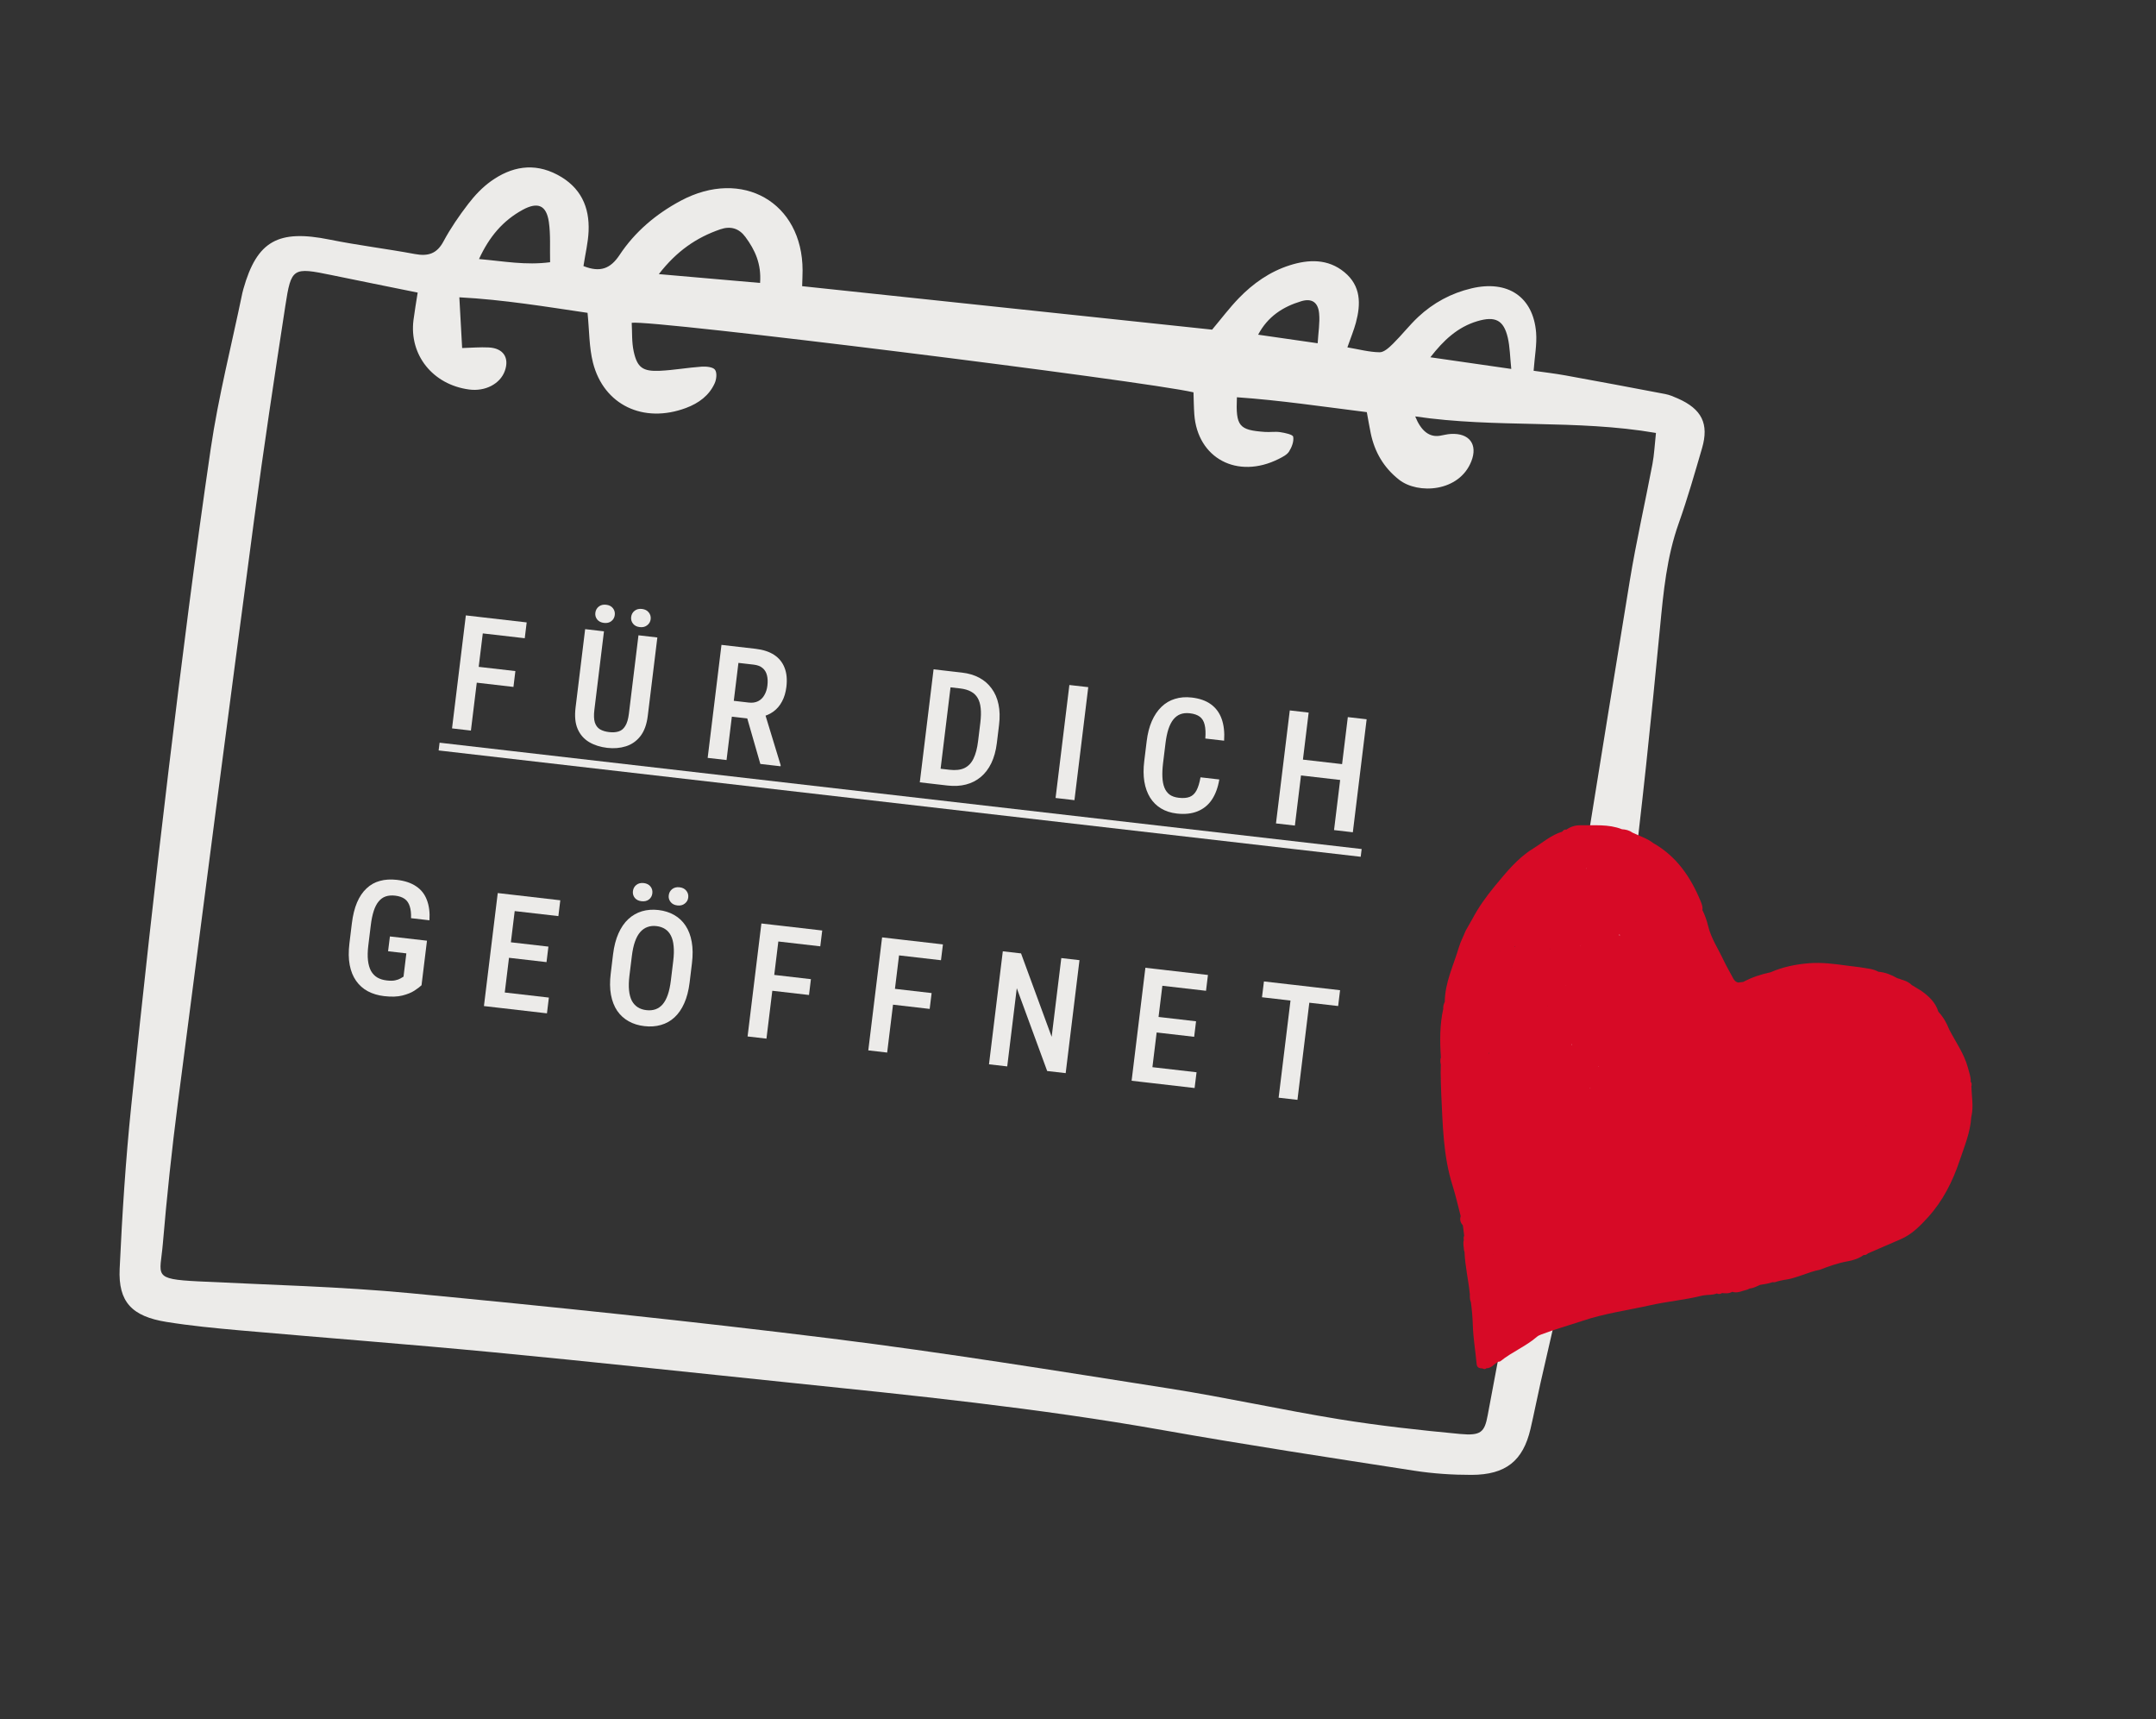 <svg width="74" height="59" viewBox="0 0 74 59" fill="none" xmlns="http://www.w3.org/2000/svg">
<rect x="0" y="0" width="74" height="59" fill="#333333" stroke="none"/>
<path d="M20.026 9.131C20.606 9.363 20.957 9.216 21.267 8.748C21.788 7.961 22.508 7.348 23.361 6.891C25.474 5.759 27.545 6.943 27.547 9.279C27.547 9.444 27.538 9.609 27.532 9.821C32.248 10.321 36.929 10.817 41.603 11.313C41.919 10.937 42.199 10.564 42.522 10.23C43.009 9.728 43.58 9.323 44.267 9.104C44.922 8.896 45.58 8.879 46.139 9.337C46.719 9.811 46.71 10.438 46.537 11.078C46.468 11.332 46.366 11.578 46.246 11.921C46.634 11.986 46.992 12.084 47.352 12.089C47.507 12.091 47.686 11.92 47.816 11.792C48.114 11.498 48.371 11.164 48.677 10.877C49.192 10.396 49.806 10.06 50.511 9.895C51.754 9.602 52.626 10.19 52.724 11.415C52.755 11.819 52.674 12.23 52.638 12.724C52.995 12.775 53.364 12.817 53.728 12.883C54.872 13.09 56.016 13.305 57.158 13.523C57.305 13.551 57.448 13.613 57.586 13.674C58.409 14.036 58.664 14.543 58.419 15.381C58.167 16.243 57.921 17.108 57.62 17.954C57.206 19.113 57.094 20.314 56.978 21.52C56.37 27.835 55.684 34.143 54.459 40.38C53.992 42.756 53.402 45.11 52.871 47.475C52.754 47.995 52.652 48.519 52.531 49.038C52.276 50.13 51.686 50.612 50.508 50.615C49.851 50.616 49.186 50.572 48.538 50.471C45.656 50.025 42.773 49.587 39.903 49.078C35.629 48.32 31.314 47.883 26.999 47.439C23.643 47.094 20.289 46.728 16.931 46.408C14.027 46.131 11.118 45.91 8.213 45.654C7.379 45.58 6.544 45.499 5.719 45.367C4.526 45.176 4.055 44.681 4.107 43.542C4.193 41.682 4.312 39.82 4.503 37.967C4.899 34.114 5.325 30.263 5.788 26.416C6.231 22.739 6.695 19.062 7.233 15.397C7.497 13.604 7.95 11.836 8.318 10.057C8.328 10.009 8.341 9.963 8.354 9.916C8.82 8.266 9.548 7.865 11.317 8.223C12.285 8.419 13.269 8.537 14.241 8.718C14.702 8.804 14.999 8.702 15.222 8.284C15.463 7.834 15.758 7.406 16.071 6.998C16.293 6.709 16.554 6.43 16.853 6.217C17.551 5.72 18.316 5.568 19.129 5.996C19.933 6.419 20.239 7.103 20.202 7.938C20.186 8.32 20.092 8.7 20.026 9.131ZM48.574 14.291C48.776 14.791 49.058 15.012 49.421 14.954C49.546 14.934 49.67 14.899 49.795 14.892C50.437 14.855 50.725 15.255 50.502 15.826C50.087 16.892 48.665 16.968 48.023 16.465C47.486 16.044 47.18 15.505 47.047 14.867C46.999 14.636 46.961 14.403 46.913 14.144C45.401 13.955 43.937 13.736 42.454 13.633C42.412 14.629 42.524 14.759 43.413 14.823C43.589 14.836 43.77 14.804 43.943 14.831C44.103 14.855 44.373 14.912 44.386 14.988C44.415 15.147 44.338 15.346 44.245 15.494C44.174 15.608 44.019 15.684 43.887 15.751C42.473 16.459 41.1 15.731 40.992 14.218C40.974 13.96 40.972 13.702 40.964 13.464C39.283 13.073 22.344 10.962 21.682 11.078C21.701 11.399 21.68 11.738 21.75 12.059C21.871 12.614 22.061 12.751 22.646 12.725C23.126 12.703 23.601 12.616 24.08 12.583C24.236 12.572 24.47 12.594 24.54 12.688C24.616 12.791 24.593 13.014 24.531 13.151C24.343 13.571 23.985 13.837 23.544 14.001C22.087 14.545 20.723 13.902 20.353 12.449C20.218 11.918 20.229 11.353 20.166 10.736C18.746 10.527 17.291 10.284 15.766 10.203C15.8 10.817 15.829 11.338 15.862 11.944C16.186 11.935 16.48 11.909 16.773 11.924C17.273 11.947 17.489 12.274 17.328 12.727C17.169 13.174 16.654 13.442 16.099 13.367C14.855 13.2 14.04 12.183 14.192 10.982C14.231 10.677 14.284 10.374 14.336 10.041C13.31 9.833 12.346 9.64 11.383 9.441C10.049 9.166 9.995 9.181 9.793 10.499C9.418 12.941 9.048 15.383 8.722 17.832C7.835 24.504 6.965 31.179 6.104 37.855C5.896 39.463 5.725 41.077 5.588 42.693C5.496 43.78 5.216 43.895 6.804 43.974C9.235 44.096 11.674 44.151 14.095 44.381C18.917 44.841 23.737 45.34 28.543 45.937C32.416 46.419 36.271 47.045 40.127 47.65C42.08 47.957 44.012 48.388 45.963 48.705C47.337 48.928 48.726 49.081 50.113 49.211C50.831 49.278 50.955 49.15 51.062 48.568C51.685 45.209 52.349 41.857 52.914 38.49C53.952 32.303 54.923 26.106 55.941 19.916C56.161 18.579 56.464 17.256 56.717 15.924C56.778 15.601 56.792 15.27 56.837 14.858C54.081 14.384 51.361 14.701 48.574 14.291L48.574 14.291ZM26.088 9.71C26.137 9.049 25.911 8.575 25.585 8.133C25.368 7.838 25.078 7.747 24.722 7.87C23.899 8.153 23.224 8.619 22.613 9.407C23.844 9.514 24.955 9.611 26.088 9.71L26.088 9.71ZM16.441 8.89C17.3 8.965 18.036 9.11 18.881 8.999C18.869 8.515 18.902 8.059 18.838 7.616C18.754 7.041 18.458 6.918 17.939 7.201C17.264 7.571 16.797 8.116 16.441 8.89L16.441 8.89ZM49.094 12.261L51.871 12.661C51.827 12.239 51.825 11.905 51.751 11.586C51.61 10.987 51.326 10.837 50.7 11.024C50.028 11.227 49.549 11.675 49.094 12.261ZM45.226 11.78C45.248 11.405 45.306 11.077 45.276 10.757C45.241 10.374 45.026 10.227 44.66 10.338C44.032 10.527 43.511 10.864 43.183 11.486L45.226 11.78Z" fill="#ECEBE9"/>
<path d="M15.088 25.488L46.736 29.137L46.703 29.403L15.055 25.754L15.088 25.488Z" fill="#ECEBE9"/>
<path d="M45.006 33.868L44.532 37.745L43.886 37.671L44.36 33.793L45.006 33.868ZM45.995 33.982L45.929 34.525L43.315 34.224L43.382 33.681L45.995 33.982Z" fill="#ECEBE9"/>
<path d="M41.069 36.798L41.002 37.339L39.317 37.144L39.383 36.604L41.069 36.798ZM39.962 33.286L39.488 37.164L38.84 37.089L39.313 33.212L39.962 33.286ZM41.052 35.049L40.987 35.581L39.529 35.413L39.594 34.88L41.052 35.049ZM41.46 33.459L41.394 34.002L39.724 33.81L39.791 33.267L41.46 33.459Z" fill="#ECEBE9"/>
<path d="M37.051 32.951L36.577 36.828L35.942 36.755L34.899 33.913L34.571 36.597L33.945 36.525L34.419 32.647L35.045 32.719L36.096 35.582L36.427 32.879L37.051 32.951Z" fill="#ECEBE9"/>
<path d="M30.924 32.244L30.45 36.122L29.802 36.047L30.276 32.169L30.924 32.244ZM31.976 34.08L31.909 34.624L30.501 34.461L30.568 33.918L31.976 34.08ZM32.364 32.41L32.297 32.953L30.708 32.77L30.774 32.227L32.364 32.41Z" fill="#ECEBE9"/>
<path d="M26.781 31.767L26.307 35.644L25.659 35.569L26.133 31.692L26.781 31.767ZM27.833 33.603L27.767 34.146L26.358 33.984L26.425 33.44L27.833 33.603ZM28.221 31.933L28.154 32.476L26.565 32.293L26.631 31.749L28.221 31.933Z" fill="#ECEBE9"/>
<path d="M23.749 33.062L23.669 33.722C23.635 33.996 23.574 34.232 23.485 34.43C23.397 34.629 23.285 34.791 23.149 34.916C23.015 35.039 22.861 35.125 22.685 35.175C22.511 35.225 22.322 35.239 22.118 35.215C21.915 35.192 21.734 35.136 21.576 35.047C21.419 34.959 21.288 34.84 21.184 34.689C21.082 34.537 21.01 34.354 20.97 34.14C20.931 33.927 20.928 33.684 20.962 33.41L21.042 32.75C21.076 32.473 21.138 32.234 21.227 32.034C21.317 31.831 21.43 31.667 21.566 31.541C21.704 31.414 21.86 31.325 22.034 31.273C22.21 31.221 22.398 31.207 22.599 31.23C22.803 31.254 22.984 31.311 23.141 31.401C23.299 31.491 23.429 31.613 23.531 31.767C23.633 31.921 23.704 32.107 23.742 32.324C23.781 32.539 23.783 32.785 23.749 33.062ZM23.026 33.648L23.107 32.982C23.131 32.785 23.136 32.615 23.121 32.471C23.108 32.325 23.077 32.205 23.027 32.109C22.978 32.011 22.911 31.936 22.828 31.883C22.746 31.829 22.647 31.795 22.532 31.782C22.42 31.769 22.317 31.779 22.222 31.814C22.13 31.846 22.047 31.904 21.974 31.987C21.902 32.069 21.842 32.179 21.793 32.318C21.745 32.454 21.71 32.621 21.686 32.818L21.604 33.484C21.581 33.678 21.576 33.846 21.591 33.99C21.606 34.133 21.639 34.252 21.688 34.347C21.74 34.441 21.807 34.515 21.891 34.568C21.975 34.621 22.073 34.654 22.185 34.666C22.298 34.68 22.402 34.67 22.496 34.638C22.59 34.605 22.672 34.549 22.742 34.469C22.813 34.387 22.872 34.279 22.919 34.144C22.967 34.007 23.002 33.842 23.026 33.648ZM21.724 30.581C21.735 30.492 21.774 30.421 21.842 30.368C21.91 30.314 21.994 30.294 22.096 30.305C22.197 30.317 22.274 30.357 22.327 30.424C22.38 30.491 22.401 30.569 22.39 30.658C22.38 30.745 22.341 30.815 22.273 30.869C22.205 30.92 22.121 30.94 22.019 30.928C21.918 30.917 21.841 30.878 21.787 30.813C21.734 30.745 21.713 30.668 21.724 30.581ZM22.953 30.726C22.964 30.637 23.003 30.566 23.071 30.512C23.139 30.459 23.223 30.438 23.325 30.45C23.426 30.461 23.503 30.501 23.556 30.568C23.611 30.636 23.633 30.714 23.622 30.803C23.612 30.888 23.572 30.957 23.502 31.01C23.434 31.064 23.35 31.085 23.248 31.073C23.147 31.061 23.07 31.022 23.017 30.954C22.964 30.887 22.942 30.811 22.953 30.726Z" fill="#ECEBE9"/>
<path d="M18.839 34.235L18.773 34.776L17.088 34.581L17.154 34.041L18.839 34.235ZM17.732 30.723L17.259 34.601L16.61 34.526L17.084 30.648L17.732 30.723ZM18.823 32.486L18.758 33.018L17.299 32.85L17.364 32.318L18.823 32.486ZM19.231 30.896L19.165 31.439L17.495 31.247L17.562 30.703L19.231 30.896Z" fill="#ECEBE9"/>
<path d="M14.655 32.283L14.468 33.812C14.413 33.865 14.331 33.927 14.224 33.997C14.118 34.066 13.979 34.122 13.808 34.165C13.639 34.207 13.431 34.214 13.184 34.185C12.976 34.161 12.79 34.105 12.625 34.018C12.463 33.931 12.329 33.812 12.223 33.661C12.117 33.51 12.043 33.329 12.003 33.117C11.962 32.904 11.959 32.657 11.993 32.376L12.077 31.686C12.111 31.409 12.17 31.171 12.254 30.972C12.339 30.773 12.448 30.612 12.581 30.488C12.713 30.363 12.866 30.277 13.04 30.231C13.213 30.182 13.408 30.171 13.623 30.195C13.895 30.227 14.116 30.301 14.285 30.418C14.457 30.533 14.579 30.689 14.652 30.887C14.728 31.083 14.757 31.315 14.74 31.583L14.108 31.51C14.114 31.345 14.099 31.209 14.063 31.102C14.03 30.994 13.973 30.91 13.892 30.85C13.81 30.791 13.701 30.753 13.565 30.737C13.44 30.723 13.331 30.732 13.237 30.764C13.143 30.796 13.062 30.855 12.994 30.939C12.926 31.021 12.87 31.13 12.827 31.265C12.783 31.4 12.749 31.564 12.726 31.756L12.641 32.451C12.617 32.646 12.614 32.816 12.63 32.96C12.647 33.104 12.682 33.225 12.735 33.323C12.79 33.419 12.863 33.495 12.953 33.548C13.044 33.6 13.151 33.633 13.274 33.647C13.395 33.661 13.492 33.66 13.566 33.643C13.641 33.627 13.699 33.605 13.742 33.58C13.787 33.552 13.823 33.531 13.85 33.517L13.947 32.718L13.32 32.645L13.383 32.137L14.655 32.283Z" fill="#ECEBE9"/>
<path d="M46.203 26.239L46.137 26.783L44.502 26.594L44.568 26.051L46.203 26.239ZM44.917 24.455L44.444 28.332L43.795 28.258L44.269 24.38L44.917 24.455ZM46.907 24.684L46.433 28.562L45.788 28.487L46.261 24.61L46.907 24.684Z" fill="#ECEBE9"/>
<path d="M41.205 26.676L41.85 26.75C41.803 27.029 41.717 27.262 41.592 27.447C41.467 27.631 41.303 27.763 41.1 27.844C40.899 27.925 40.662 27.95 40.39 27.919C40.184 27.895 40.004 27.837 39.849 27.743C39.696 27.65 39.572 27.527 39.475 27.373C39.379 27.218 39.313 27.035 39.277 26.824C39.243 26.613 39.242 26.378 39.274 26.119L39.358 25.431C39.39 25.172 39.448 24.944 39.534 24.747C39.621 24.55 39.731 24.387 39.864 24.258C39.997 24.129 40.15 24.038 40.325 23.985C40.501 23.929 40.694 23.914 40.904 23.938C41.172 23.969 41.392 24.046 41.562 24.17C41.733 24.294 41.856 24.462 41.931 24.672C42.006 24.882 42.034 25.131 42.015 25.419L41.37 25.345C41.385 25.15 41.377 24.993 41.347 24.872C41.318 24.75 41.263 24.658 41.18 24.596C41.099 24.535 40.985 24.495 40.838 24.478C40.715 24.464 40.606 24.475 40.512 24.511C40.419 24.547 40.339 24.608 40.27 24.694C40.204 24.778 40.148 24.888 40.103 25.023C40.06 25.157 40.027 25.316 40.004 25.5L39.919 26.193C39.898 26.37 39.89 26.529 39.897 26.668C39.903 26.808 39.926 26.928 39.966 27.03C40.006 27.13 40.066 27.21 40.145 27.27C40.224 27.327 40.328 27.363 40.456 27.378C40.609 27.396 40.734 27.386 40.83 27.349C40.929 27.311 41.007 27.238 41.065 27.13C41.124 27.021 41.17 26.87 41.205 26.676Z" fill="#ECEBE9"/>
<path d="M37.352 23.582L36.878 27.46L36.23 27.385L36.704 23.508L37.352 23.582Z" fill="#ECEBE9"/>
<path d="M32.522 26.958L31.847 26.88L31.918 26.34L32.588 26.417C32.796 26.441 32.967 26.422 33.1 26.36C33.234 26.296 33.339 26.188 33.413 26.034C33.488 25.881 33.541 25.68 33.571 25.431L33.648 24.8C33.671 24.608 33.675 24.443 33.66 24.305C33.646 24.164 33.612 24.048 33.557 23.955C33.503 23.861 33.426 23.787 33.327 23.734C33.227 23.679 33.103 23.643 32.956 23.626L32.241 23.544L32.307 23.001L33.022 23.083C33.244 23.109 33.441 23.167 33.612 23.259C33.783 23.351 33.924 23.473 34.035 23.627C34.148 23.778 34.227 23.959 34.271 24.17C34.316 24.38 34.322 24.617 34.29 24.88L34.214 25.505C34.181 25.768 34.118 25.997 34.024 26.191C33.931 26.384 33.81 26.542 33.663 26.665C33.517 26.787 33.348 26.873 33.156 26.923C32.964 26.973 32.753 26.984 32.522 26.958ZM32.691 23.045L32.218 26.923L31.57 26.848L32.043 22.97L32.691 23.045Z" fill="#ECEBE9"/>
<path d="M24.763 22.131L25.936 22.266C26.192 22.296 26.404 22.365 26.571 22.474C26.738 22.584 26.857 22.731 26.928 22.915C27.001 23.098 27.022 23.318 26.991 23.573C26.967 23.767 26.917 23.934 26.84 24.075C26.766 24.215 26.668 24.33 26.547 24.419C26.426 24.506 26.286 24.568 26.127 24.605L25.925 24.687L24.933 24.573L24.996 24.029L25.695 24.11C25.821 24.125 25.929 24.109 26.02 24.064C26.11 24.018 26.182 23.949 26.234 23.856C26.289 23.763 26.324 23.655 26.339 23.531C26.355 23.398 26.351 23.28 26.325 23.178C26.3 23.074 26.251 22.991 26.177 22.929C26.104 22.864 26.002 22.825 25.87 22.809L25.345 22.749L24.937 26.083L24.289 26.009L24.763 22.131ZM26.097 26.217L25.572 24.39L26.247 24.465L26.795 26.262L26.791 26.297L26.097 26.217Z" fill="#ECEBE9"/>
<path d="M21.914 21.802L22.562 21.877L22.233 24.57C22.196 24.866 22.111 25.098 21.977 25.267C21.845 25.435 21.679 25.55 21.481 25.612C21.284 25.674 21.071 25.692 20.841 25.665C20.603 25.637 20.396 25.571 20.219 25.466C20.043 25.361 19.912 25.212 19.828 25.019C19.743 24.825 19.719 24.58 19.755 24.284L20.084 21.591L20.73 21.666L20.401 24.358C20.378 24.543 20.384 24.689 20.417 24.795C20.453 24.902 20.512 24.98 20.594 25.029C20.678 25.078 20.783 25.11 20.907 25.124C21.032 25.139 21.14 25.131 21.232 25.102C21.326 25.074 21.402 25.011 21.46 24.915C21.521 24.82 21.562 24.68 21.585 24.495L21.914 21.802ZM20.434 21.029C20.445 20.941 20.484 20.87 20.552 20.816C20.62 20.763 20.704 20.742 20.806 20.754C20.907 20.765 20.984 20.805 21.037 20.872C21.09 20.939 21.112 21.018 21.101 21.106C21.09 21.193 21.051 21.264 20.983 21.317C20.916 21.369 20.831 21.389 20.73 21.377C20.628 21.365 20.551 21.326 20.498 21.261C20.445 21.194 20.423 21.116 20.434 21.029ZM21.663 21.174C21.674 21.085 21.713 21.014 21.781 20.961C21.849 20.907 21.934 20.886 22.035 20.898C22.136 20.91 22.213 20.949 22.267 21.017C22.321 21.084 22.343 21.162 22.333 21.251C22.322 21.336 22.282 21.405 22.212 21.459C22.145 21.512 22.06 21.533 21.959 21.521C21.857 21.51 21.78 21.47 21.727 21.403C21.674 21.335 21.653 21.259 21.663 21.174Z" fill="#ECEBE9"/>
<path d="M16.637 21.194L16.163 25.072L15.515 24.997L15.989 21.119L16.637 21.194ZM17.689 23.03L17.623 23.574L16.215 23.411L16.281 22.868L17.689 23.03ZM18.077 21.36L18.011 21.903L16.422 21.72L16.488 21.177L18.077 21.36Z" fill="#ECEBE9"/>
<path d="M67.666 38.305C67.743 37.959 67.67 37.619 67.665 37.282C67.676 37.23 67.682 37.171 67.64 37.121C67.651 36.949 67.578 36.791 67.541 36.628C67.41 36.155 67.127 35.763 66.906 35.337C66.815 35.108 66.7 34.901 66.531 34.722C66.43 34.39 66.189 34.175 65.921 33.987C65.908 33.984 65.891 33.967 65.879 33.964C65.79 33.911 65.701 33.857 65.618 33.805C65.541 33.728 65.451 33.681 65.351 33.645C65.299 33.634 65.245 33.608 65.188 33.589C65.163 33.583 65.137 33.577 65.113 33.565C64.915 33.454 64.706 33.367 64.474 33.349C64.271 33.237 64.043 33.233 63.83 33.193C63.666 33.17 63.508 33.155 63.345 33.132C62.941 33.076 62.534 33.026 62.118 33.054C61.645 33.09 61.201 33.18 60.77 33.367C60.445 33.436 60.126 33.54 59.835 33.697C59.779 33.705 59.717 33.712 59.662 33.719C59.559 33.697 59.503 33.617 59.462 33.527C59.363 33.337 59.25 33.15 59.159 32.955C58.976 32.564 58.728 32.2 58.627 31.774C58.581 31.588 58.52 31.407 58.431 31.232C58.449 31.122 58.41 31.025 58.371 30.929C58.03 30.1 57.543 29.386 56.742 28.932C56.524 28.762 56.264 28.691 56.022 28.57C55.918 28.493 55.796 28.466 55.67 28.458C55.206 28.274 54.715 28.333 54.24 28.322C54.073 28.318 53.907 28.369 53.763 28.472C53.692 28.456 53.657 28.495 53.62 28.541C53.237 28.657 52.943 28.922 52.615 29.125C52.085 29.451 51.693 29.943 51.297 30.42C51.012 30.767 50.749 31.132 50.539 31.53C50.462 31.667 50.385 31.799 50.308 31.936C50.231 32.128 50.13 32.314 50.071 32.516C49.887 33.134 49.594 33.722 49.589 34.38C49.552 34.459 49.528 34.535 49.537 34.618C49.414 35.169 49.418 35.728 49.455 36.288C49.43 36.37 49.432 36.452 49.453 36.537C49.454 36.625 49.448 36.711 49.447 36.805C49.454 37.049 49.454 37.291 49.467 37.536C49.52 38.597 49.531 39.67 49.86 40.699C49.966 41.038 50.044 41.386 50.135 41.735C50.093 41.861 50.131 41.963 50.211 42.055C50.226 42.173 50.24 42.29 50.254 42.408C50.23 42.456 50.233 42.504 50.242 42.553C50.209 42.674 50.242 42.795 50.25 42.912C50.25 42.912 50.262 42.948 50.266 42.962C50.285 43.451 50.401 43.928 50.449 44.409C50.448 44.503 50.446 44.604 50.486 44.694C50.522 44.957 50.543 45.224 50.552 45.489C50.565 45.915 50.638 46.342 50.678 46.768C50.682 46.87 50.711 46.951 50.837 46.959C50.893 46.951 50.958 47.019 51.013 46.957C51.188 46.956 51.28 46.815 51.412 46.736C51.44 46.729 51.48 46.731 51.505 46.71C51.89 46.399 52.364 46.208 52.745 45.882C52.787 45.844 52.833 45.821 52.891 45.8C53.355 45.621 53.843 45.487 54.315 45.329C55.072 45.074 55.862 44.967 56.634 44.795C57.222 44.663 57.833 44.611 58.417 44.465C58.431 44.461 58.445 44.458 58.466 44.456C58.62 44.429 58.777 44.45 58.925 44.389C58.986 44.416 59.047 44.416 59.103 44.375C59.221 44.388 59.347 44.396 59.456 44.332C59.637 44.393 59.8 44.295 59.97 44.258C60 44.245 60.03 44.231 60.06 44.218C60.19 44.206 60.298 44.143 60.41 44.094C60.556 44.072 60.702 44.051 60.841 44.001C60.906 44.015 60.958 43.993 61.016 43.973C61.087 43.955 61.158 43.937 61.228 43.926C61.657 43.873 62.042 43.656 62.464 43.575C62.765 43.46 63.073 43.347 63.395 43.29C63.598 43.255 63.8 43.192 63.969 43.068C64.027 43.081 64.074 43.051 64.116 43.013C64.488 42.854 64.853 42.693 65.225 42.533C65.612 42.37 65.899 42.077 66.174 41.775C66.682 41.215 67.019 40.55 67.258 39.836C67.421 39.347 67.629 38.862 67.659 38.337L67.666 38.305ZM64.033 38.634C64.033 38.634 64.033 38.634 64.034 38.628C64.034 38.628 64.041 38.629 64.047 38.631L64.033 38.634ZM51.726 32.245C51.726 32.245 51.728 32.238 51.733 32.246C51.733 32.246 51.733 32.246 51.726 32.245ZM53.971 31.014C53.971 31.014 53.971 31.014 53.978 31.016L53.971 31.014ZM58.822 42.852C58.822 42.852 58.822 42.852 58.816 42.851C58.816 42.851 58.816 42.851 58.815 42.858L58.822 42.852ZM53.238 40.972C53.238 40.972 53.242 40.953 53.245 40.94C53.242 40.953 53.241 40.959 53.238 40.972ZM51.103 36.137C51.103 36.137 51.1 36.15 51.096 36.169C51.089 36.14 51.09 36.134 51.105 36.13L51.103 36.137ZM58.133 42.773C58.133 42.773 58.123 42.758 58.117 42.756C58.117 42.756 58.128 42.766 58.133 42.773ZM60.437 38.555C60.437 38.555 60.414 38.57 60.404 38.581C60.417 38.584 60.433 38.574 60.437 38.555ZM58.178 40.213C58.178 40.213 58.193 40.236 58.204 40.245C58.193 40.236 58.189 40.222 58.178 40.213ZM56.838 36.16C56.838 36.16 56.822 36.143 56.815 36.142C56.82 36.149 56.831 36.159 56.837 36.166L56.838 36.16ZM52.65 34.354C52.65 34.354 52.652 34.348 52.653 34.342L52.65 34.354ZM56.018 35.399C56.018 35.399 56.011 35.398 56.005 35.396C56.005 35.396 56.005 35.396 56.011 35.398L56.018 35.399ZM56.319 35.681C56.319 35.681 56.322 35.696 56.335 35.698C56.328 35.697 56.325 35.683 56.319 35.681ZM54.854 36.607C54.854 36.607 54.857 36.594 54.864 36.596C54.862 36.602 54.861 36.609 54.859 36.615L54.854 36.607ZM55.895 36.166C55.895 36.166 55.892 36.178 55.889 36.191C55.892 36.178 55.892 36.178 55.895 36.166ZM54.693 34.882C54.693 34.882 54.693 34.882 54.686 34.881C54.686 34.881 54.685 34.887 54.693 34.882ZM53.75 33.825C53.75 33.825 53.75 33.825 53.744 33.824C53.744 33.824 53.744 33.824 53.745 33.817L53.75 33.825ZM53.6 33.442C53.6 33.442 53.592 33.447 53.584 33.452C53.584 33.452 53.592 33.447 53.6 33.442ZM53.119 34.546C53.119 34.546 53.12 34.54 53.122 34.533C53.122 34.533 53.128 34.535 53.133 34.542C53.133 34.542 53.12 34.54 53.114 34.538L53.119 34.546ZM56.657 34.855C56.657 34.855 56.648 34.866 56.64 34.871C56.64 34.871 56.649 34.86 56.657 34.855ZM55.478 34.438C55.478 34.438 55.484 34.439 55.491 34.441C55.491 34.441 55.491 34.441 55.484 34.439L55.478 34.438ZM54.582 37.348C54.582 37.348 54.577 37.34 54.572 37.332C54.572 37.332 54.579 37.333 54.585 37.335L54.582 37.348ZM53.42 35.885C53.42 35.885 53.42 35.885 53.414 35.883L53.42 35.885ZM56.905 34.466C56.905 34.466 56.915 34.481 56.921 34.483C56.921 34.483 56.91 34.474 56.905 34.466ZM55.752 33.691C55.752 33.691 55.745 33.69 55.739 33.688C55.739 33.688 55.739 33.688 55.745 33.69L55.752 33.691ZM54.261 32.438C54.258 32.451 54.243 32.454 54.228 32.464C54.241 32.467 54.25 32.456 54.253 32.443L54.261 32.438ZM53.437 35.902C53.437 35.902 53.437 35.902 53.443 35.903L53.437 35.902ZM53.95 35.834C53.95 35.834 53.961 35.843 53.96 35.85C53.96 35.85 53.95 35.861 53.944 35.86C53.945 35.853 53.942 35.839 53.95 35.834ZM57.027 35.22C57.027 35.22 57.027 35.22 57.028 35.213L57.027 35.22ZM53.201 32.572C53.201 32.572 53.204 32.56 53.213 32.548C53.212 32.555 53.21 32.561 53.209 32.568L53.201 32.572ZM54.273 39.526C54.273 39.526 54.273 39.526 54.266 39.525L54.273 39.526ZM53.49 40.503C53.49 40.503 53.507 40.52 53.513 40.522C53.508 40.514 53.503 40.506 53.49 40.503ZM55.054 39.646C55.032 39.655 55.016 39.665 55.005 39.682C55.021 39.672 55.038 39.656 55.054 39.646ZM57.194 35.499C57.194 35.499 57.194 35.499 57.206 35.502L57.194 35.499ZM55.579 32.105C55.579 32.105 55.579 32.078 55.575 32.064C55.587 32.073 55.591 32.081 55.603 32.09C55.601 32.097 55.587 32.1 55.579 32.105ZM53.632 31.666C53.632 31.666 53.636 31.646 53.639 31.634C53.636 31.646 53.633 31.659 53.632 31.666ZM51.909 33.207C51.909 33.207 51.909 33.207 51.908 33.214C51.908 33.214 51.908 33.214 51.895 33.211L51.909 33.207ZM50.965 34.397C50.965 34.397 50.965 34.397 50.977 34.406C50.977 34.406 50.977 34.406 50.972 34.398L50.965 34.397ZM53.67 41.027C53.67 41.027 53.675 41.035 53.68 41.043C53.68 41.043 53.675 41.035 53.67 41.027ZM51.676 32.866C51.676 32.866 51.676 32.866 51.674 32.872L51.676 32.866ZM53.846 31.821C53.867 31.819 53.882 31.809 53.893 31.791C53.877 31.801 53.862 31.811 53.846 31.821ZM51.991 32.478C51.991 32.478 51.998 32.473 52.008 32.462C52.006 32.468 52.005 32.475 52.002 32.488C52.002 32.488 51.989 32.485 51.984 32.477L51.991 32.478ZM53.156 40.099C53.156 40.099 53.16 40.113 53.173 40.116C53.173 40.116 53.161 40.107 53.156 40.099ZM61.467 39.551C61.467 39.551 61.467 39.551 61.466 39.557C61.466 39.557 61.466 39.557 61.467 39.551ZM58.681 39.766C58.681 39.766 58.674 39.765 58.672 39.777C58.672 39.777 58.673 39.771 58.681 39.766ZM53.832 30.31C53.831 30.344 53.845 30.374 53.889 30.384C53.874 30.36 53.853 30.335 53.838 30.312L53.832 30.31ZM51.58 32.3C51.58 32.3 51.585 32.274 51.587 32.267C51.584 32.28 51.582 32.287 51.58 32.3ZM51.483 32.641C51.483 32.641 51.483 32.641 51.485 32.635C51.485 32.635 51.485 32.635 51.49 32.643L51.477 32.64L51.483 32.641ZM58.071 43.083C58.067 43.102 58.08 43.105 58.093 43.108C58.088 43.1 58.076 43.09 58.071 43.083ZM56.145 31.619C56.145 31.619 56.151 31.62 56.159 31.615C56.153 31.614 56.151 31.62 56.144 31.625L56.145 31.619ZM52.95 40.06C52.95 40.06 52.934 40.07 52.932 40.076C52.932 40.076 52.948 40.066 52.95 40.06ZM57.08 43.273C57.101 43.271 57.105 43.251 57.114 43.24C57.105 43.251 57.09 43.261 57.08 43.273ZM64.439 37.897L64.445 37.898C64.445 37.898 64.445 37.898 64.447 37.892L64.439 37.897ZM54.437 29.799C54.437 29.799 54.443 29.8 54.45 29.802C54.44 29.813 54.45 29.829 54.437 29.799ZM53.52 41.613C53.52 41.613 53.541 41.638 53.551 41.654C53.549 41.633 53.531 41.622 53.52 41.613ZM61.165 43.454C61.165 43.454 61.171 43.455 61.181 43.444C61.181 43.444 61.179 43.45 61.171 43.455L61.165 43.454ZM65.316 37.95C65.316 37.95 65.316 37.95 65.322 37.952C65.322 37.952 65.322 37.952 65.316 37.95ZM62.784 34.292C62.784 34.292 62.784 34.292 62.778 34.291C62.778 34.291 62.784 34.292 62.791 34.294L62.784 34.292ZM55.964 29.802C55.964 29.802 55.964 29.802 55.962 29.808L55.964 29.802ZM51.267 43.057C51.267 43.057 51.267 43.057 51.274 43.059C51.274 43.059 51.267 43.057 51.261 43.056C51.261 43.056 51.259 43.062 51.252 43.067C51.252 43.067 51.259 43.062 51.254 43.054L51.267 43.057ZM55.959 43.232C55.959 43.232 55.959 43.232 55.965 43.233L55.959 43.232Z" fill="#D70A26"/>
</svg>
